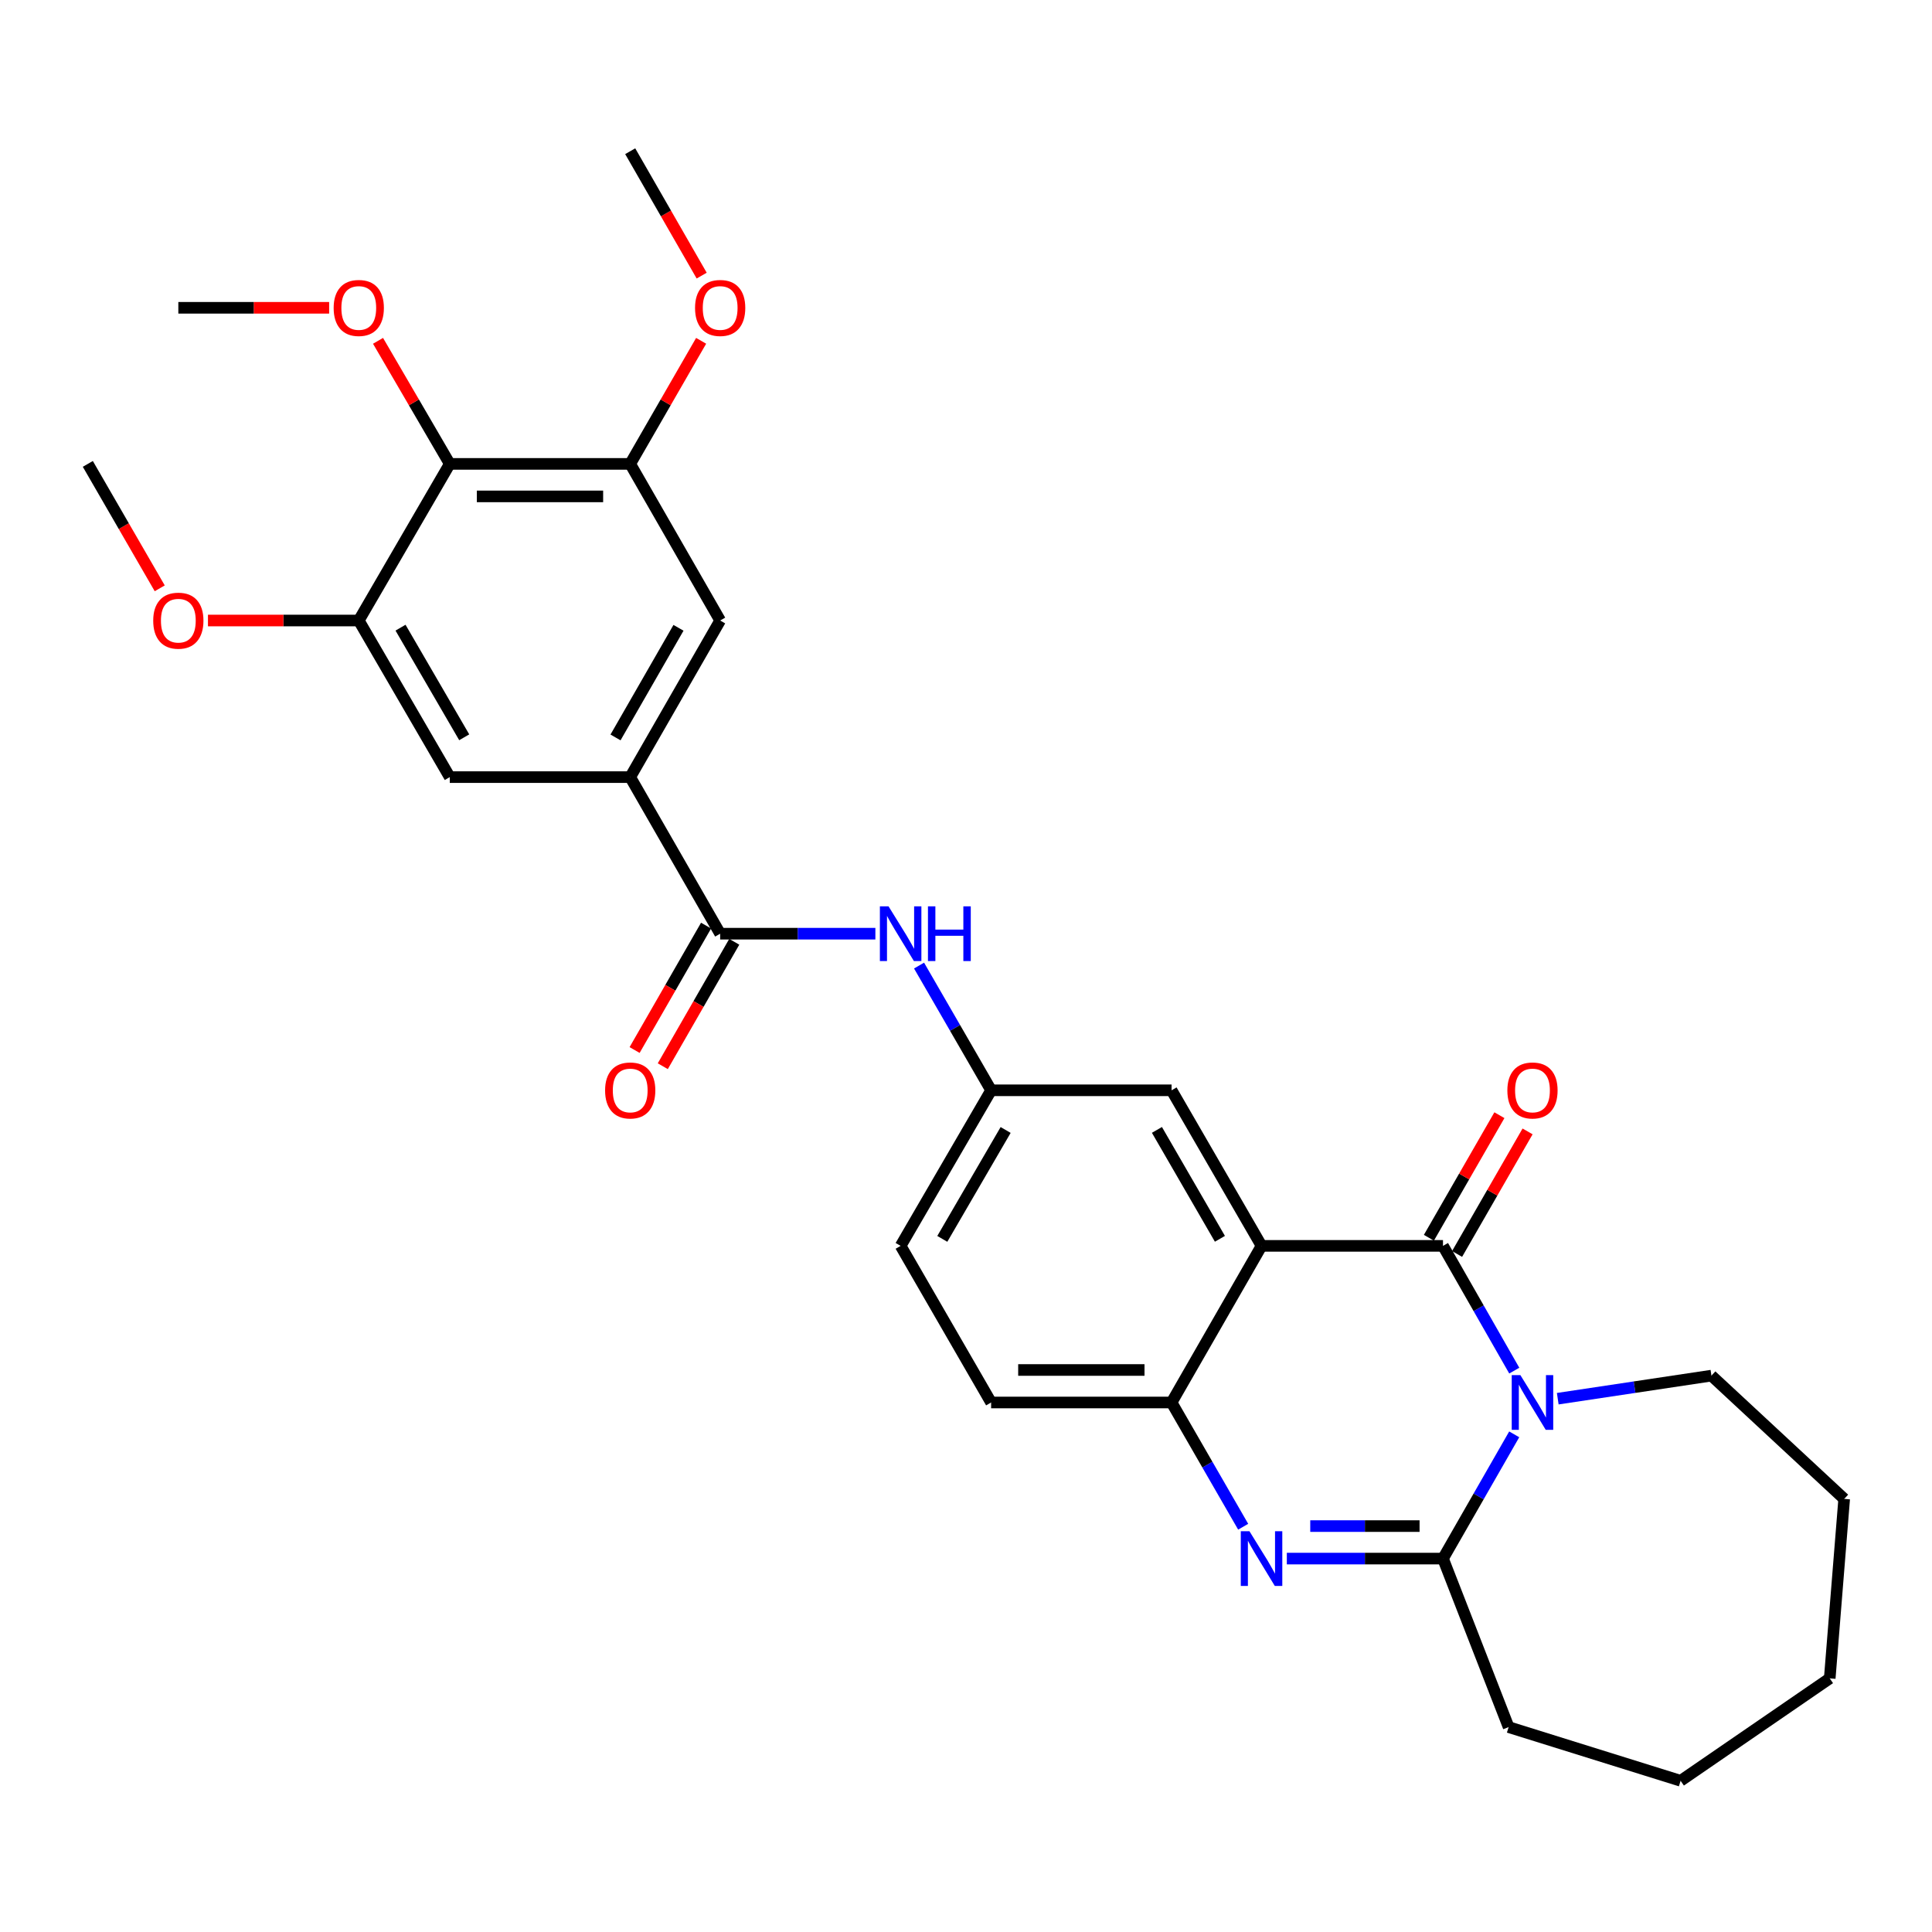 <?xml version='1.0' encoding='iso-8859-1'?>
<svg version='1.1' baseProfile='full'
              xmlns='http://www.w3.org/2000/svg'
                      xmlns:rdkit='http://www.rdkit.org/xml'
                      xmlns:xlink='http://www.w3.org/1999/xlink'
                  xml:space='preserve'
width='1000px' height='1000px' viewBox='0 0 1000 1000'>
<!-- END OF HEADER -->
<rect style='opacity:1.0;fill:#FFFFFF;stroke:none' width='1000' height='1000' x='0' y='0'> </rect>
<path class='bond-0' d='M 783.784,709.433 L 765.337,677.147' style='fill:none;fill-rule:evenodd;stroke:#0000FF;stroke-width:6px;stroke-linecap:butt;stroke-linejoin:miter;stroke-opacity:1' />
<path class='bond-0' d='M 765.337,677.147 L 746.89,644.861' style='fill:none;fill-rule:evenodd;stroke:#000000;stroke-width:6px;stroke-linecap:butt;stroke-linejoin:miter;stroke-opacity:1' />
<path class='bond-3' d='M 783.755,742.415 L 765.323,774.569' style='fill:none;fill-rule:evenodd;stroke:#0000FF;stroke-width:6px;stroke-linecap:butt;stroke-linejoin:miter;stroke-opacity:1' />
<path class='bond-3' d='M 765.323,774.569 L 746.89,806.722' style='fill:none;fill-rule:evenodd;stroke:#000000;stroke-width:6px;stroke-linecap:butt;stroke-linejoin:miter;stroke-opacity:1' />
<path class='bond-18' d='M 806.289,723.963 L 846.062,717.992' style='fill:none;fill-rule:evenodd;stroke:#0000FF;stroke-width:6px;stroke-linecap:butt;stroke-linejoin:miter;stroke-opacity:1' />
<path class='bond-18' d='M 846.062,717.992 L 885.835,712.02' style='fill:none;fill-rule:evenodd;stroke:#000000;stroke-width:6px;stroke-linecap:butt;stroke-linejoin:miter;stroke-opacity:1' />
<path class='bond-1' d='M 746.89,644.861 L 652.973,644.861' style='fill:none;fill-rule:evenodd;stroke:#000000;stroke-width:6px;stroke-linecap:butt;stroke-linejoin:miter;stroke-opacity:1' />
<path class='bond-14' d='M 754.181,649.055 L 772.427,617.334' style='fill:none;fill-rule:evenodd;stroke:#000000;stroke-width:6px;stroke-linecap:butt;stroke-linejoin:miter;stroke-opacity:1' />
<path class='bond-14' d='M 772.427,617.334 L 790.673,585.613' style='fill:none;fill-rule:evenodd;stroke:#FF0000;stroke-width:6px;stroke-linecap:butt;stroke-linejoin:miter;stroke-opacity:1' />
<path class='bond-14' d='M 739.599,640.667 L 757.845,608.946' style='fill:none;fill-rule:evenodd;stroke:#000000;stroke-width:6px;stroke-linecap:butt;stroke-linejoin:miter;stroke-opacity:1' />
<path class='bond-14' d='M 757.845,608.946 L 776.091,577.225' style='fill:none;fill-rule:evenodd;stroke:#FF0000;stroke-width:6px;stroke-linecap:butt;stroke-linejoin:miter;stroke-opacity:1' />
<path class='bond-13' d='M 652.973,644.861 L 606.403,564.337' style='fill:none;fill-rule:evenodd;stroke:#000000;stroke-width:6px;stroke-linecap:butt;stroke-linejoin:miter;stroke-opacity:1' />
<path class='bond-13' d='M 631.425,641.204 L 598.826,584.838' style='fill:none;fill-rule:evenodd;stroke:#000000;stroke-width:6px;stroke-linecap:butt;stroke-linejoin:miter;stroke-opacity:1' />
<path class='bond-31' d='M 652.973,644.861 L 606.403,725.927' style='fill:none;fill-rule:evenodd;stroke:#000000;stroke-width:6px;stroke-linecap:butt;stroke-linejoin:miter;stroke-opacity:1' />
<path class='bond-2' d='M 666.061,806.722 L 706.475,806.722' style='fill:none;fill-rule:evenodd;stroke:#0000FF;stroke-width:6px;stroke-linecap:butt;stroke-linejoin:miter;stroke-opacity:1' />
<path class='bond-2' d='M 706.475,806.722 L 746.89,806.722' style='fill:none;fill-rule:evenodd;stroke:#000000;stroke-width:6px;stroke-linecap:butt;stroke-linejoin:miter;stroke-opacity:1' />
<path class='bond-2' d='M 678.185,789.899 L 706.475,789.899' style='fill:none;fill-rule:evenodd;stroke:#0000FF;stroke-width:6px;stroke-linecap:butt;stroke-linejoin:miter;stroke-opacity:1' />
<path class='bond-2' d='M 706.475,789.899 L 734.765,789.899' style='fill:none;fill-rule:evenodd;stroke:#000000;stroke-width:6px;stroke-linecap:butt;stroke-linejoin:miter;stroke-opacity:1' />
<path class='bond-4' d='M 643.467,790.231 L 624.935,758.079' style='fill:none;fill-rule:evenodd;stroke:#0000FF;stroke-width:6px;stroke-linecap:butt;stroke-linejoin:miter;stroke-opacity:1' />
<path class='bond-4' d='M 624.935,758.079 L 606.403,725.927' style='fill:none;fill-rule:evenodd;stroke:#000000;stroke-width:6px;stroke-linecap:butt;stroke-linejoin:miter;stroke-opacity:1' />
<path class='bond-23' d='M 746.89,806.722 L 780.862,893.947' style='fill:none;fill-rule:evenodd;stroke:#000000;stroke-width:6px;stroke-linecap:butt;stroke-linejoin:miter;stroke-opacity:1' />
<path class='bond-17' d='M 606.403,725.927 L 513,725.927' style='fill:none;fill-rule:evenodd;stroke:#000000;stroke-width:6px;stroke-linecap:butt;stroke-linejoin:miter;stroke-opacity:1' />
<path class='bond-17' d='M 592.392,709.104 L 527.01,709.104' style='fill:none;fill-rule:evenodd;stroke:#000000;stroke-width:6px;stroke-linecap:butt;stroke-linejoin:miter;stroke-opacity:1' />
<path class='bond-5' d='M 372.756,483.28 L 412.924,483.28' style='fill:none;fill-rule:evenodd;stroke:#000000;stroke-width:6px;stroke-linecap:butt;stroke-linejoin:miter;stroke-opacity:1' />
<path class='bond-5' d='M 412.924,483.28 L 453.093,483.28' style='fill:none;fill-rule:evenodd;stroke:#0000FF;stroke-width:6px;stroke-linecap:butt;stroke-linejoin:miter;stroke-opacity:1' />
<path class='bond-6' d='M 372.756,483.28 L 326.195,402.233' style='fill:none;fill-rule:evenodd;stroke:#000000;stroke-width:6px;stroke-linecap:butt;stroke-linejoin:miter;stroke-opacity:1' />
<path class='bond-16' d='M 365.462,479.091 L 346.966,511.29' style='fill:none;fill-rule:evenodd;stroke:#000000;stroke-width:6px;stroke-linecap:butt;stroke-linejoin:miter;stroke-opacity:1' />
<path class='bond-16' d='M 346.966,511.29 L 328.47,543.49' style='fill:none;fill-rule:evenodd;stroke:#FF0000;stroke-width:6px;stroke-linecap:butt;stroke-linejoin:miter;stroke-opacity:1' />
<path class='bond-16' d='M 380.05,487.47 L 361.553,519.67' style='fill:none;fill-rule:evenodd;stroke:#000000;stroke-width:6px;stroke-linecap:butt;stroke-linejoin:miter;stroke-opacity:1' />
<path class='bond-16' d='M 361.553,519.67 L 343.057,551.87' style='fill:none;fill-rule:evenodd;stroke:#FF0000;stroke-width:6px;stroke-linecap:butt;stroke-linejoin:miter;stroke-opacity:1' />
<path class='bond-11' d='M 326.195,402.233 L 232.802,402.233' style='fill:none;fill-rule:evenodd;stroke:#000000;stroke-width:6px;stroke-linecap:butt;stroke-linejoin:miter;stroke-opacity:1' />
<path class='bond-12' d='M 326.195,402.233 L 372.756,321.176' style='fill:none;fill-rule:evenodd;stroke:#000000;stroke-width:6px;stroke-linecap:butt;stroke-linejoin:miter;stroke-opacity:1' />
<path class='bond-12' d='M 318.592,381.695 L 351.185,324.955' style='fill:none;fill-rule:evenodd;stroke:#000000;stroke-width:6px;stroke-linecap:butt;stroke-linejoin:miter;stroke-opacity:1' />
<path class='bond-7' d='M 232.802,240.11 L 326.195,240.11' style='fill:none;fill-rule:evenodd;stroke:#000000;stroke-width:6px;stroke-linecap:butt;stroke-linejoin:miter;stroke-opacity:1' />
<path class='bond-7' d='M 246.811,256.933 L 312.186,256.933' style='fill:none;fill-rule:evenodd;stroke:#000000;stroke-width:6px;stroke-linecap:butt;stroke-linejoin:miter;stroke-opacity:1' />
<path class='bond-19' d='M 232.802,240.11 L 214.234,208.262' style='fill:none;fill-rule:evenodd;stroke:#000000;stroke-width:6px;stroke-linecap:butt;stroke-linejoin:miter;stroke-opacity:1' />
<path class='bond-19' d='M 214.234,208.262 L 195.667,176.413' style='fill:none;fill-rule:evenodd;stroke:#FF0000;stroke-width:6px;stroke-linecap:butt;stroke-linejoin:miter;stroke-opacity:1' />
<path class='bond-33' d='M 232.802,240.11 L 185.699,321.176' style='fill:none;fill-rule:evenodd;stroke:#000000;stroke-width:6px;stroke-linecap:butt;stroke-linejoin:miter;stroke-opacity:1' />
<path class='bond-8' d='M 185.699,321.176 L 232.802,402.233' style='fill:none;fill-rule:evenodd;stroke:#000000;stroke-width:6px;stroke-linecap:butt;stroke-linejoin:miter;stroke-opacity:1' />
<path class='bond-8' d='M 207.309,324.882 L 240.281,381.622' style='fill:none;fill-rule:evenodd;stroke:#000000;stroke-width:6px;stroke-linecap:butt;stroke-linejoin:miter;stroke-opacity:1' />
<path class='bond-21' d='M 185.699,321.176 L 146.669,321.176' style='fill:none;fill-rule:evenodd;stroke:#000000;stroke-width:6px;stroke-linecap:butt;stroke-linejoin:miter;stroke-opacity:1' />
<path class='bond-21' d='M 146.669,321.176 L 107.64,321.176' style='fill:none;fill-rule:evenodd;stroke:#FF0000;stroke-width:6px;stroke-linecap:butt;stroke-linejoin:miter;stroke-opacity:1' />
<path class='bond-9' d='M 326.195,240.11 L 372.756,321.176' style='fill:none;fill-rule:evenodd;stroke:#000000;stroke-width:6px;stroke-linecap:butt;stroke-linejoin:miter;stroke-opacity:1' />
<path class='bond-22' d='M 326.195,240.11 L 344.551,208.258' style='fill:none;fill-rule:evenodd;stroke:#000000;stroke-width:6px;stroke-linecap:butt;stroke-linejoin:miter;stroke-opacity:1' />
<path class='bond-22' d='M 344.551,208.258 L 362.907,176.406' style='fill:none;fill-rule:evenodd;stroke:#FF0000;stroke-width:6px;stroke-linecap:butt;stroke-linejoin:miter;stroke-opacity:1' />
<path class='bond-10' d='M 475.701,499.781 L 494.351,532.059' style='fill:none;fill-rule:evenodd;stroke:#0000FF;stroke-width:6px;stroke-linecap:butt;stroke-linejoin:miter;stroke-opacity:1' />
<path class='bond-10' d='M 494.351,532.059 L 513,564.337' style='fill:none;fill-rule:evenodd;stroke:#000000;stroke-width:6px;stroke-linecap:butt;stroke-linejoin:miter;stroke-opacity:1' />
<path class='bond-15' d='M 606.403,564.337 L 513,564.337' style='fill:none;fill-rule:evenodd;stroke:#000000;stroke-width:6px;stroke-linecap:butt;stroke-linejoin:miter;stroke-opacity:1' />
<path class='bond-32' d='M 513,564.337 L 466.168,644.861' style='fill:none;fill-rule:evenodd;stroke:#000000;stroke-width:6px;stroke-linecap:butt;stroke-linejoin:miter;stroke-opacity:1' />
<path class='bond-32' d='M 520.517,584.873 L 487.735,641.24' style='fill:none;fill-rule:evenodd;stroke:#000000;stroke-width:6px;stroke-linecap:butt;stroke-linejoin:miter;stroke-opacity:1' />
<path class='bond-20' d='M 513,725.927 L 466.168,644.861' style='fill:none;fill-rule:evenodd;stroke:#000000;stroke-width:6px;stroke-linecap:butt;stroke-linejoin:miter;stroke-opacity:1' />
<path class='bond-27' d='M 885.835,712.02 L 954.545,775.834' style='fill:none;fill-rule:evenodd;stroke:#000000;stroke-width:6px;stroke-linecap:butt;stroke-linejoin:miter;stroke-opacity:1' />
<path class='bond-24' d='M 170.364,159.315 L 131.335,159.315' style='fill:none;fill-rule:evenodd;stroke:#FF0000;stroke-width:6px;stroke-linecap:butt;stroke-linejoin:miter;stroke-opacity:1' />
<path class='bond-24' d='M 131.335,159.315 L 92.305,159.315' style='fill:none;fill-rule:evenodd;stroke:#000000;stroke-width:6px;stroke-linecap:butt;stroke-linejoin:miter;stroke-opacity:1' />
<path class='bond-25' d='M 82.677,304.515 L 64.066,272.313' style='fill:none;fill-rule:evenodd;stroke:#FF0000;stroke-width:6px;stroke-linecap:butt;stroke-linejoin:miter;stroke-opacity:1' />
<path class='bond-25' d='M 64.066,272.313 L 45.455,240.11' style='fill:none;fill-rule:evenodd;stroke:#000000;stroke-width:6px;stroke-linecap:butt;stroke-linejoin:miter;stroke-opacity:1' />
<path class='bond-26' d='M 363.187,142.658 L 344.691,110.463' style='fill:none;fill-rule:evenodd;stroke:#FF0000;stroke-width:6px;stroke-linecap:butt;stroke-linejoin:miter;stroke-opacity:1' />
<path class='bond-26' d='M 344.691,110.463 L 326.195,78.268' style='fill:none;fill-rule:evenodd;stroke:#000000;stroke-width:6px;stroke-linecap:butt;stroke-linejoin:miter;stroke-opacity:1' />
<path class='bond-28' d='M 780.862,893.947 L 869.881,921.732' style='fill:none;fill-rule:evenodd;stroke:#000000;stroke-width:6px;stroke-linecap:butt;stroke-linejoin:miter;stroke-opacity:1' />
<path class='bond-29' d='M 954.545,775.834 L 947.069,868.722' style='fill:none;fill-rule:evenodd;stroke:#000000;stroke-width:6px;stroke-linecap:butt;stroke-linejoin:miter;stroke-opacity:1' />
<path class='bond-30' d='M 869.881,921.732 L 947.069,868.722' style='fill:none;fill-rule:evenodd;stroke:#000000;stroke-width:6px;stroke-linecap:butt;stroke-linejoin:miter;stroke-opacity:1' />
<path  class='atom-0' d='M 786.948 711.767
L 796.228 726.767
Q 797.148 728.247, 798.628 730.927
Q 800.108 733.607, 800.188 733.767
L 800.188 711.767
L 803.948 711.767
L 803.948 740.087
L 800.068 740.087
L 790.108 723.687
Q 788.948 721.767, 787.708 719.567
Q 786.508 717.367, 786.148 716.687
L 786.148 740.087
L 782.468 740.087
L 782.468 711.767
L 786.948 711.767
' fill='#0000FF'/>
<path  class='atom-3' d='M 646.713 792.562
L 655.993 807.562
Q 656.913 809.042, 658.393 811.722
Q 659.873 814.402, 659.953 814.562
L 659.953 792.562
L 663.713 792.562
L 663.713 820.882
L 659.833 820.882
L 649.873 804.482
Q 648.713 802.562, 647.473 800.362
Q 646.273 798.162, 645.913 797.482
L 645.913 820.882
L 642.233 820.882
L 642.233 792.562
L 646.713 792.562
' fill='#0000FF'/>
<path  class='atom-11' d='M 459.908 469.12
L 469.188 484.12
Q 470.108 485.6, 471.588 488.28
Q 473.068 490.96, 473.148 491.12
L 473.148 469.12
L 476.908 469.12
L 476.908 497.44
L 473.028 497.44
L 463.068 481.04
Q 461.908 479.12, 460.668 476.92
Q 459.468 474.72, 459.108 474.04
L 459.108 497.44
L 455.428 497.44
L 455.428 469.12
L 459.908 469.12
' fill='#0000FF'/>
<path  class='atom-11' d='M 480.308 469.12
L 484.148 469.12
L 484.148 481.16
L 498.628 481.16
L 498.628 469.12
L 502.468 469.12
L 502.468 497.44
L 498.628 497.44
L 498.628 484.36
L 484.148 484.36
L 484.148 497.44
L 480.308 497.44
L 480.308 469.12
' fill='#0000FF'/>
<path  class='atom-15' d='M 780.208 564.417
Q 780.208 557.617, 783.568 553.817
Q 786.928 550.017, 793.208 550.017
Q 799.488 550.017, 802.848 553.817
Q 806.208 557.617, 806.208 564.417
Q 806.208 571.297, 802.808 575.217
Q 799.408 579.097, 793.208 579.097
Q 786.968 579.097, 783.568 575.217
Q 780.208 571.337, 780.208 564.417
M 793.208 575.897
Q 797.528 575.897, 799.848 573.017
Q 802.208 570.097, 802.208 564.417
Q 802.208 558.857, 799.848 556.057
Q 797.528 553.217, 793.208 553.217
Q 788.888 553.217, 786.528 556.017
Q 784.208 558.817, 784.208 564.417
Q 784.208 570.137, 786.528 573.017
Q 788.888 575.897, 793.208 575.897
' fill='#FF0000'/>
<path  class='atom-17' d='M 313.195 564.417
Q 313.195 557.617, 316.555 553.817
Q 319.915 550.017, 326.195 550.017
Q 332.475 550.017, 335.835 553.817
Q 339.195 557.617, 339.195 564.417
Q 339.195 571.297, 335.795 575.217
Q 332.395 579.097, 326.195 579.097
Q 319.955 579.097, 316.555 575.217
Q 313.195 571.337, 313.195 564.417
M 326.195 575.897
Q 330.515 575.897, 332.835 573.017
Q 335.195 570.097, 335.195 564.417
Q 335.195 558.857, 332.835 556.057
Q 330.515 553.217, 326.195 553.217
Q 321.875 553.217, 319.515 556.017
Q 317.195 558.817, 317.195 564.417
Q 317.195 570.137, 319.515 573.017
Q 321.875 575.897, 326.195 575.897
' fill='#FF0000'/>
<path  class='atom-20' d='M 172.699 159.395
Q 172.699 152.595, 176.059 148.795
Q 179.419 144.995, 185.699 144.995
Q 191.979 144.995, 195.339 148.795
Q 198.699 152.595, 198.699 159.395
Q 198.699 166.275, 195.299 170.195
Q 191.899 174.075, 185.699 174.075
Q 179.459 174.075, 176.059 170.195
Q 172.699 166.315, 172.699 159.395
M 185.699 170.875
Q 190.019 170.875, 192.339 167.995
Q 194.699 165.075, 194.699 159.395
Q 194.699 153.835, 192.339 151.035
Q 190.019 148.195, 185.699 148.195
Q 181.379 148.195, 179.019 150.995
Q 176.699 153.795, 176.699 159.395
Q 176.699 165.115, 179.019 167.995
Q 181.379 170.875, 185.699 170.875
' fill='#FF0000'/>
<path  class='atom-22' d='M 79.305 321.256
Q 79.305 314.456, 82.665 310.656
Q 86.025 306.856, 92.305 306.856
Q 98.585 306.856, 101.945 310.656
Q 105.305 314.456, 105.305 321.256
Q 105.305 328.136, 101.905 332.056
Q 98.505 335.936, 92.305 335.936
Q 86.065 335.936, 82.665 332.056
Q 79.305 328.176, 79.305 321.256
M 92.305 332.736
Q 96.625 332.736, 98.945 329.856
Q 101.305 326.936, 101.305 321.256
Q 101.305 315.696, 98.945 312.896
Q 96.625 310.056, 92.305 310.056
Q 87.985 310.056, 85.625 312.856
Q 83.305 315.656, 83.305 321.256
Q 83.305 326.976, 85.625 329.856
Q 87.985 332.736, 92.305 332.736
' fill='#FF0000'/>
<path  class='atom-23' d='M 359.756 159.395
Q 359.756 152.595, 363.116 148.795
Q 366.476 144.995, 372.756 144.995
Q 379.036 144.995, 382.396 148.795
Q 385.756 152.595, 385.756 159.395
Q 385.756 166.275, 382.356 170.195
Q 378.956 174.075, 372.756 174.075
Q 366.516 174.075, 363.116 170.195
Q 359.756 166.315, 359.756 159.395
M 372.756 170.875
Q 377.076 170.875, 379.396 167.995
Q 381.756 165.075, 381.756 159.395
Q 381.756 153.835, 379.396 151.035
Q 377.076 148.195, 372.756 148.195
Q 368.436 148.195, 366.076 150.995
Q 363.756 153.795, 363.756 159.395
Q 363.756 165.115, 366.076 167.995
Q 368.436 170.875, 372.756 170.875
' fill='#FF0000'/>
</svg>

